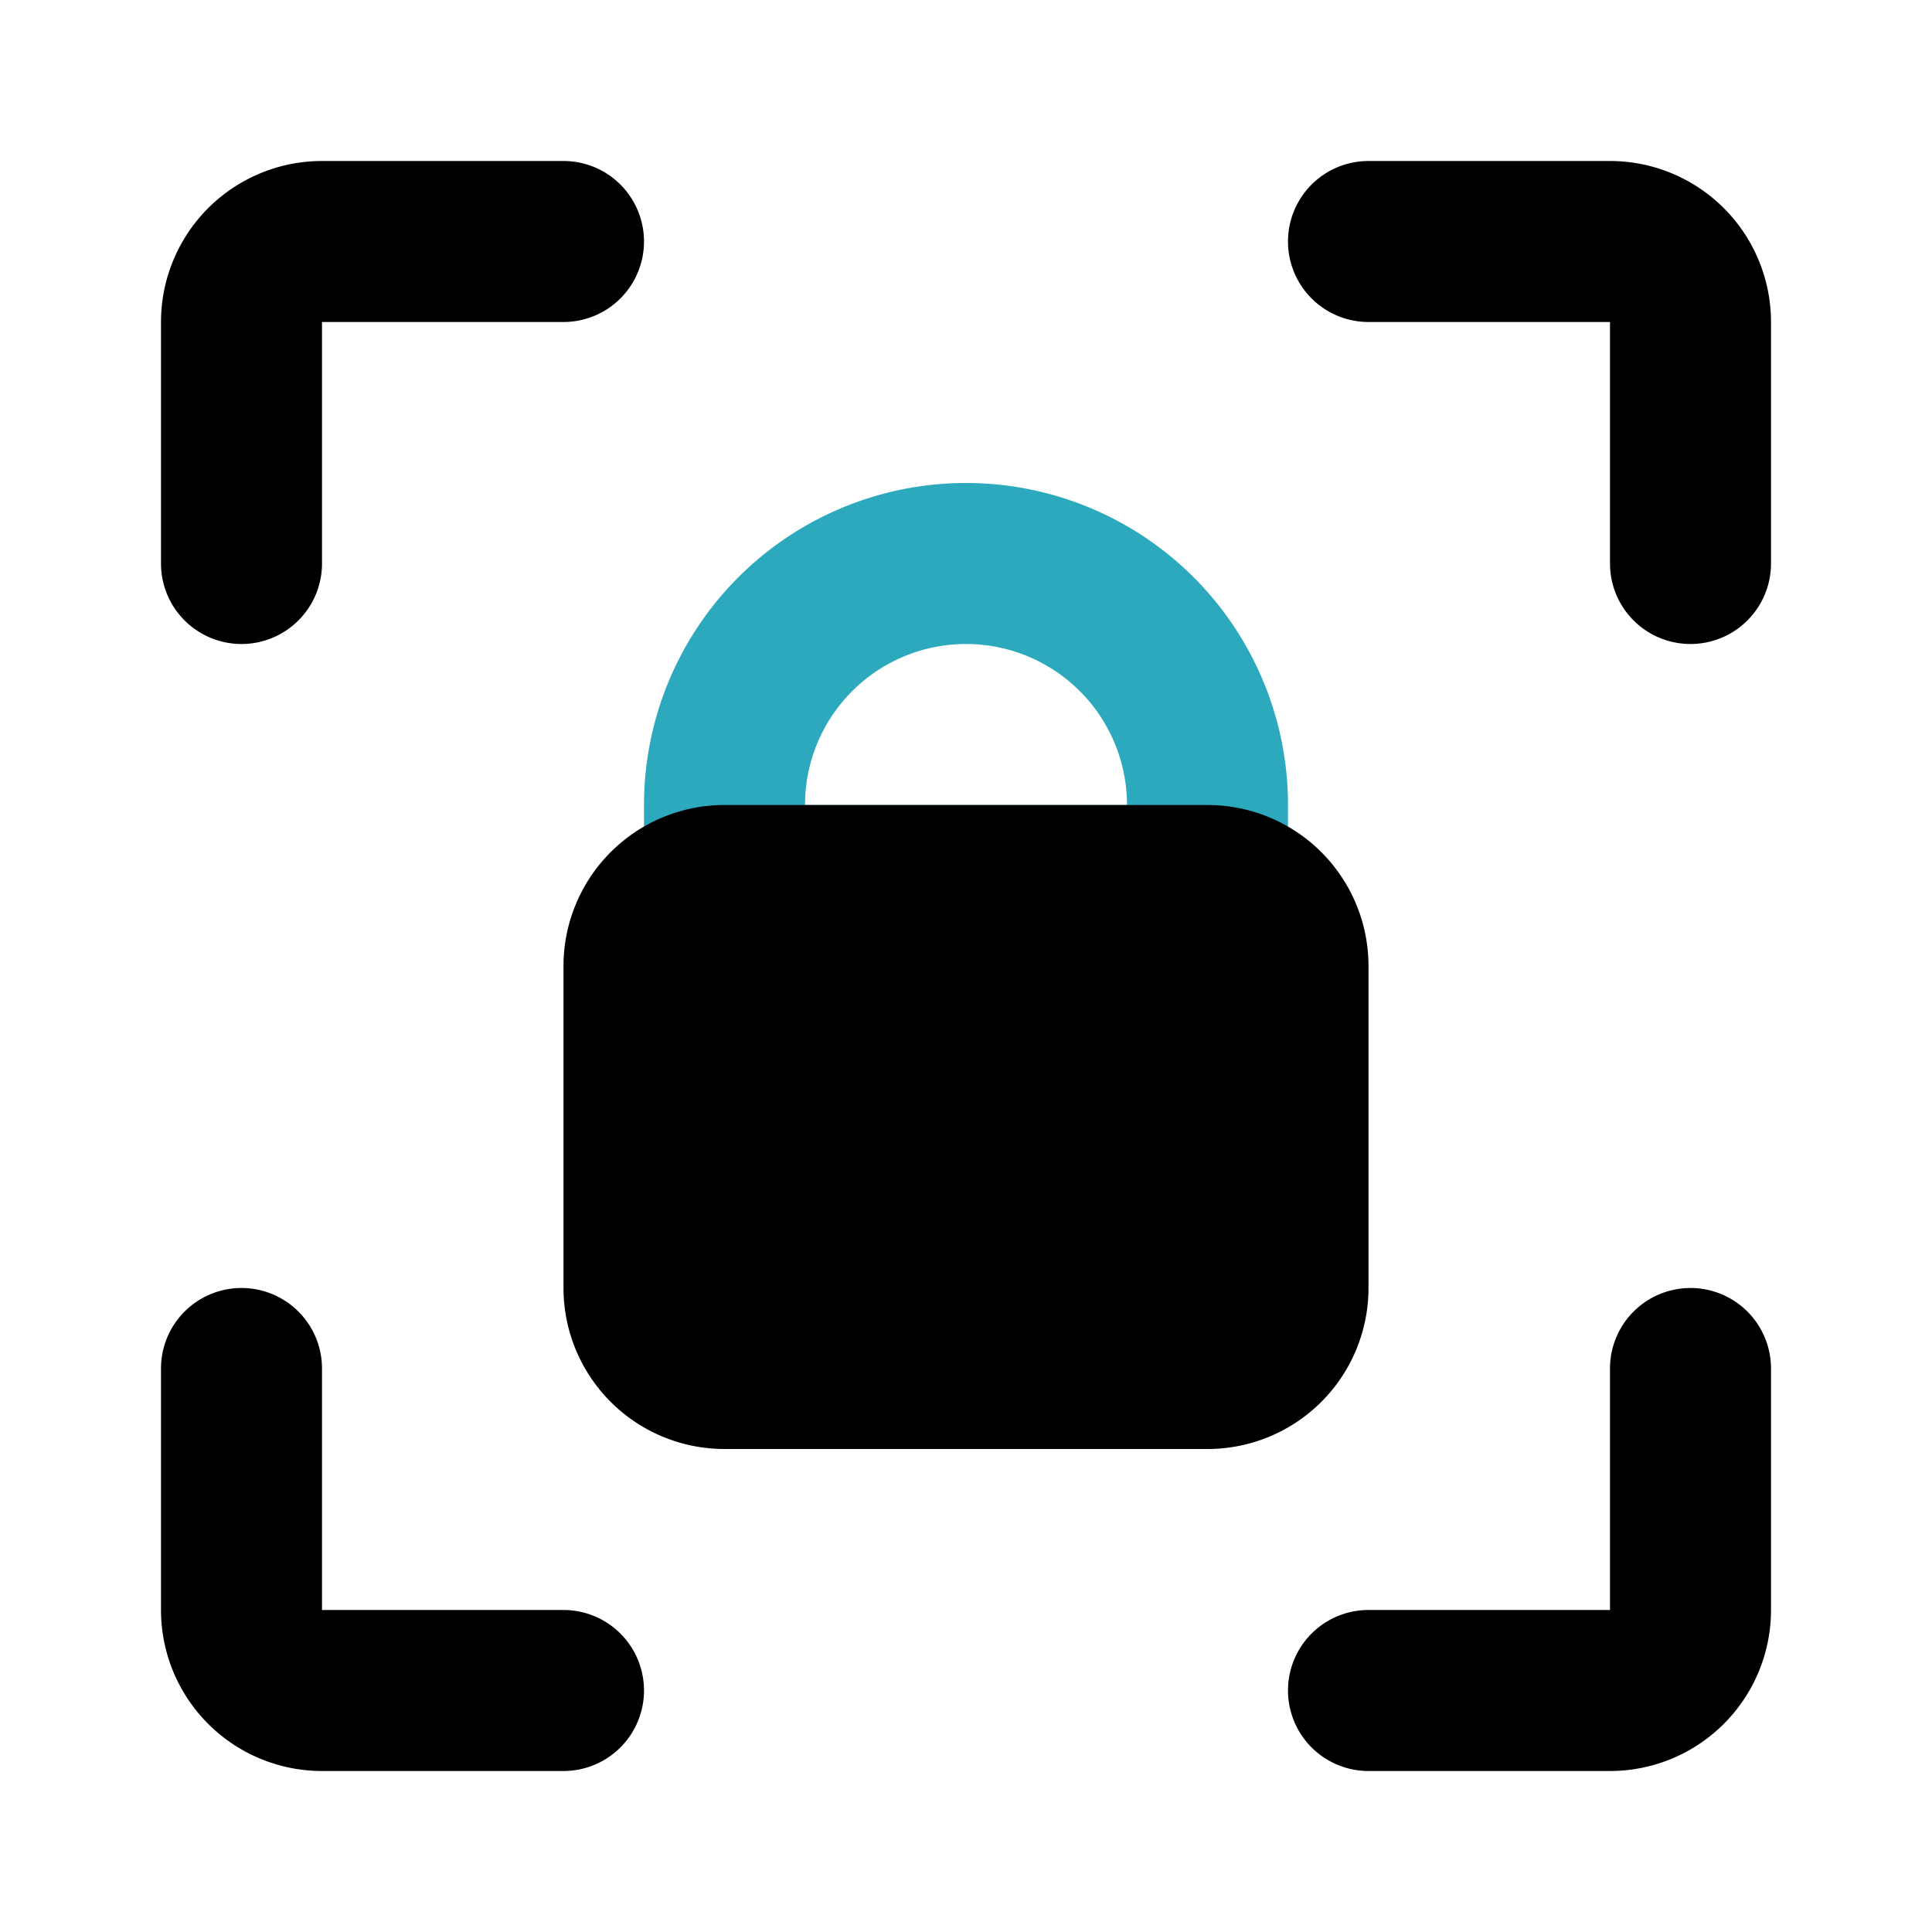 <?xml version="1.0" encoding="utf-8"?><!-- Скачано с сайта svg4.ru / Downloaded from svg4.ru -->
<svg fill="#000000" width="800px" height="800px" viewBox="0 0 24 24" id="scan-lock" data-name="Flat Color" xmlns="http://www.w3.org/2000/svg" class="icon flat-color"><path id="secondary" d="M15,12H9a1,1,0,0,1-1-1V10a4,4,0,0,1,8,0v1A1,1,0,0,1,15,12Zm-5-2h4a2,2,0,0,0-4,0Z" style="fill: rgb(44, 169, 188);"></path><path id="primary" d="M17,12v4a2,2,0,0,1-2,2H9a2,2,0,0,1-2-2V12a2,2,0,0,1,2-2h6A2,2,0,0,1,17,12ZM4,7V4H7A1,1,0,0,0,7,2H4A2,2,0,0,0,2,4V7A1,1,0,0,0,4,7ZM22,7V4a2,2,0,0,0-2-2H17a1,1,0,0,0,0,2h3V7a1,1,0,0,0,2,0ZM8,21a1,1,0,0,0-1-1H4V17a1,1,0,0,0-2,0v3a2,2,0,0,0,2,2H7A1,1,0,0,0,8,21Zm14-1V17a1,1,0,0,0-2,0v3H17a1,1,0,0,0,0,2h3A2,2,0,0,0,22,20Z" style="fill: rgb(0, 0, 0);"></path></svg>